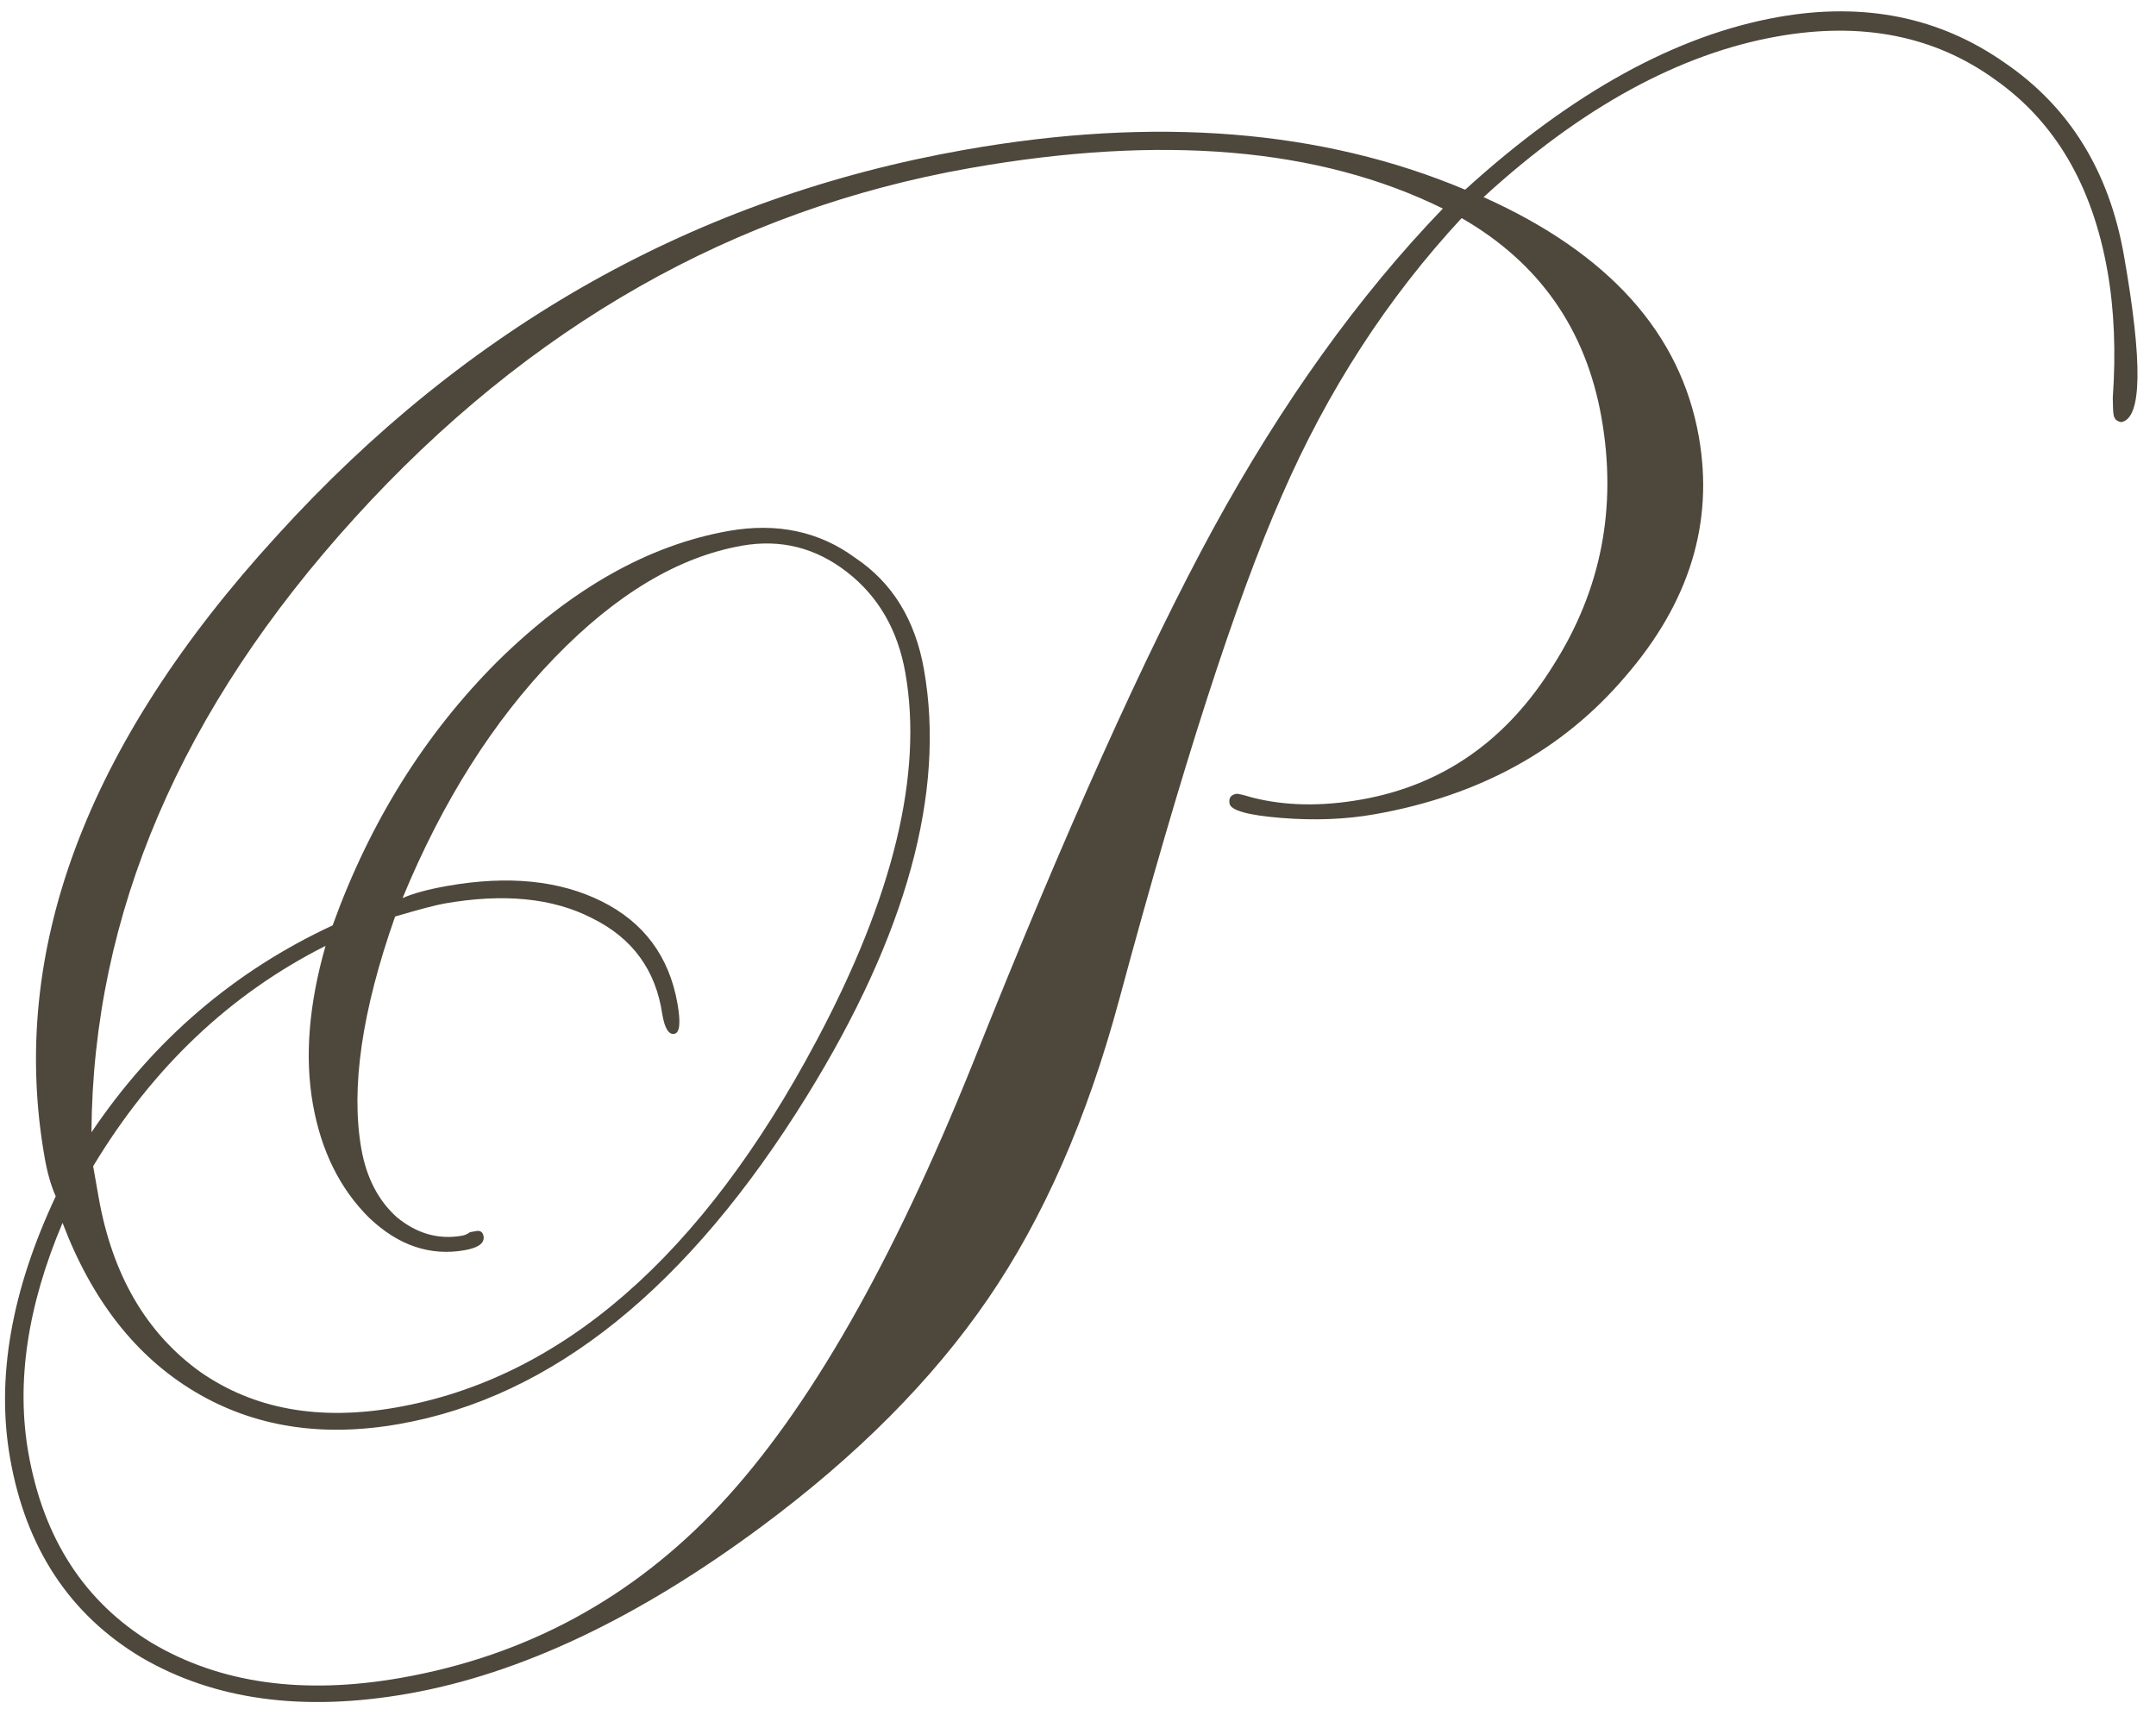 <?xml version="1.0" encoding="UTF-8"?> <svg xmlns="http://www.w3.org/2000/svg" width="82" height="65" viewBox="0 0 82 65" fill="none"><path d="M80.778 9.703C81.5 13.8 81.468 15.918 80.68 16.057C80.513 16.032 80.416 15.941 80.388 15.784C80.369 15.678 80.359 15.464 80.356 15.139C80.479 13.384 80.412 11.772 80.152 10.301C79.578 7.045 78.148 4.616 75.862 3.015C73.567 1.362 70.817 0.818 67.613 1.383C63.884 2.041 60.155 4.079 56.425 7.499C61.189 9.637 63.918 12.676 64.613 16.616C65.187 19.872 64.26 22.906 61.831 25.717C59.455 28.519 56.271 30.272 52.279 30.975C51.176 31.17 49.993 31.216 48.729 31.114C47.465 31.012 46.81 30.829 46.764 30.567C46.727 30.357 46.814 30.233 47.024 30.196C47.076 30.187 47.274 30.233 47.617 30.335C48.865 30.657 50.251 30.683 51.774 30.415C54.873 29.868 57.307 28.166 59.078 25.309C60.901 22.442 61.512 19.301 60.91 15.887C60.317 12.526 58.544 9.995 55.591 8.296C52.77 11.338 50.492 14.854 48.758 18.842C47.016 22.778 44.949 29.181 42.56 38.051C41.348 42.543 39.687 46.329 37.576 49.408C35.466 52.489 32.591 55.378 28.951 58.078C24.257 61.559 19.783 63.675 15.529 64.425C11.537 65.129 8.153 64.67 5.376 63.047C2.651 61.416 0.987 58.893 0.385 55.479C-0.152 52.432 0.427 49.108 2.12 45.506C1.941 45.105 1.8 44.615 1.699 44.037C0.319 36.211 3.261 28.327 10.525 20.385C17.781 12.39 26.503 7.495 36.693 5.698C43.941 4.42 50.285 4.926 55.725 7.216C59.786 3.521 63.759 1.332 67.646 0.646C70.902 0.072 73.766 0.65 76.237 2.381C78.7 4.059 80.213 6.5 80.778 9.703ZM54.877 7.934C50.191 5.619 44.197 5.106 36.897 6.393C27.915 7.977 20.113 12.412 13.492 19.7C6.87 26.987 3.532 34.778 3.478 43.073C5.839 39.57 8.897 36.946 12.651 35.201C14.069 31.268 16.16 27.921 18.922 25.159C21.737 22.389 24.668 20.735 27.714 20.197C29.552 19.873 31.156 20.213 32.524 21.218C33.936 22.16 34.809 23.577 35.142 25.468C35.966 30.142 34.483 35.548 30.691 41.687C26.182 48.981 21.013 53.141 15.183 54.169C12.242 54.688 9.651 54.278 7.411 52.94C5.172 51.602 3.494 49.461 2.379 46.517C1.041 49.677 0.608 52.596 1.081 55.275C1.655 58.532 3.216 60.937 5.765 62.491C8.366 64.036 11.531 64.48 15.26 63.823C20.04 62.98 24.092 60.776 27.417 57.211C30.742 53.646 33.929 48.075 36.98 40.497C40.509 31.643 43.563 24.849 46.14 20.116C48.761 15.322 51.673 11.261 54.877 7.934ZM34.433 25.593C34.146 23.964 33.406 22.687 32.214 21.76C31.021 20.833 29.69 20.499 28.219 20.758C25.803 21.184 23.427 22.605 21.091 25.021C18.755 27.436 16.828 30.484 15.311 34.163C15.713 33.984 16.281 33.83 17.016 33.7C19.327 33.293 21.285 33.489 22.888 34.289C24.491 35.09 25.45 36.383 25.765 38.169C25.895 38.904 25.855 39.29 25.645 39.327C25.434 39.364 25.283 39.12 25.191 38.595C24.947 36.905 24.054 35.681 22.512 34.924C21.023 34.158 19.15 33.974 16.891 34.372C16.576 34.428 15.955 34.591 15.028 34.863C13.764 38.444 13.336 41.389 13.743 43.7C13.938 44.803 14.389 45.672 15.096 46.305C15.856 46.929 16.682 47.163 17.575 47.005C17.68 46.987 17.781 46.942 17.876 46.871L18.113 46.829C18.27 46.801 18.363 46.866 18.391 47.024C18.437 47.286 18.198 47.464 17.672 47.557C16.359 47.788 15.15 47.379 14.044 46.328C12.929 45.225 12.214 43.781 11.899 41.995C11.584 40.209 11.745 38.204 12.382 35.98C8.751 37.811 5.805 40.605 3.543 44.362L3.751 45.544C4.27 48.485 5.553 50.696 7.601 52.176C9.64 53.603 12.13 54.058 15.072 53.539C21.375 52.428 26.701 47.779 31.053 39.592C33.982 34.093 35.109 29.427 34.433 25.593Z" fill="#4E473B"></path></svg> 